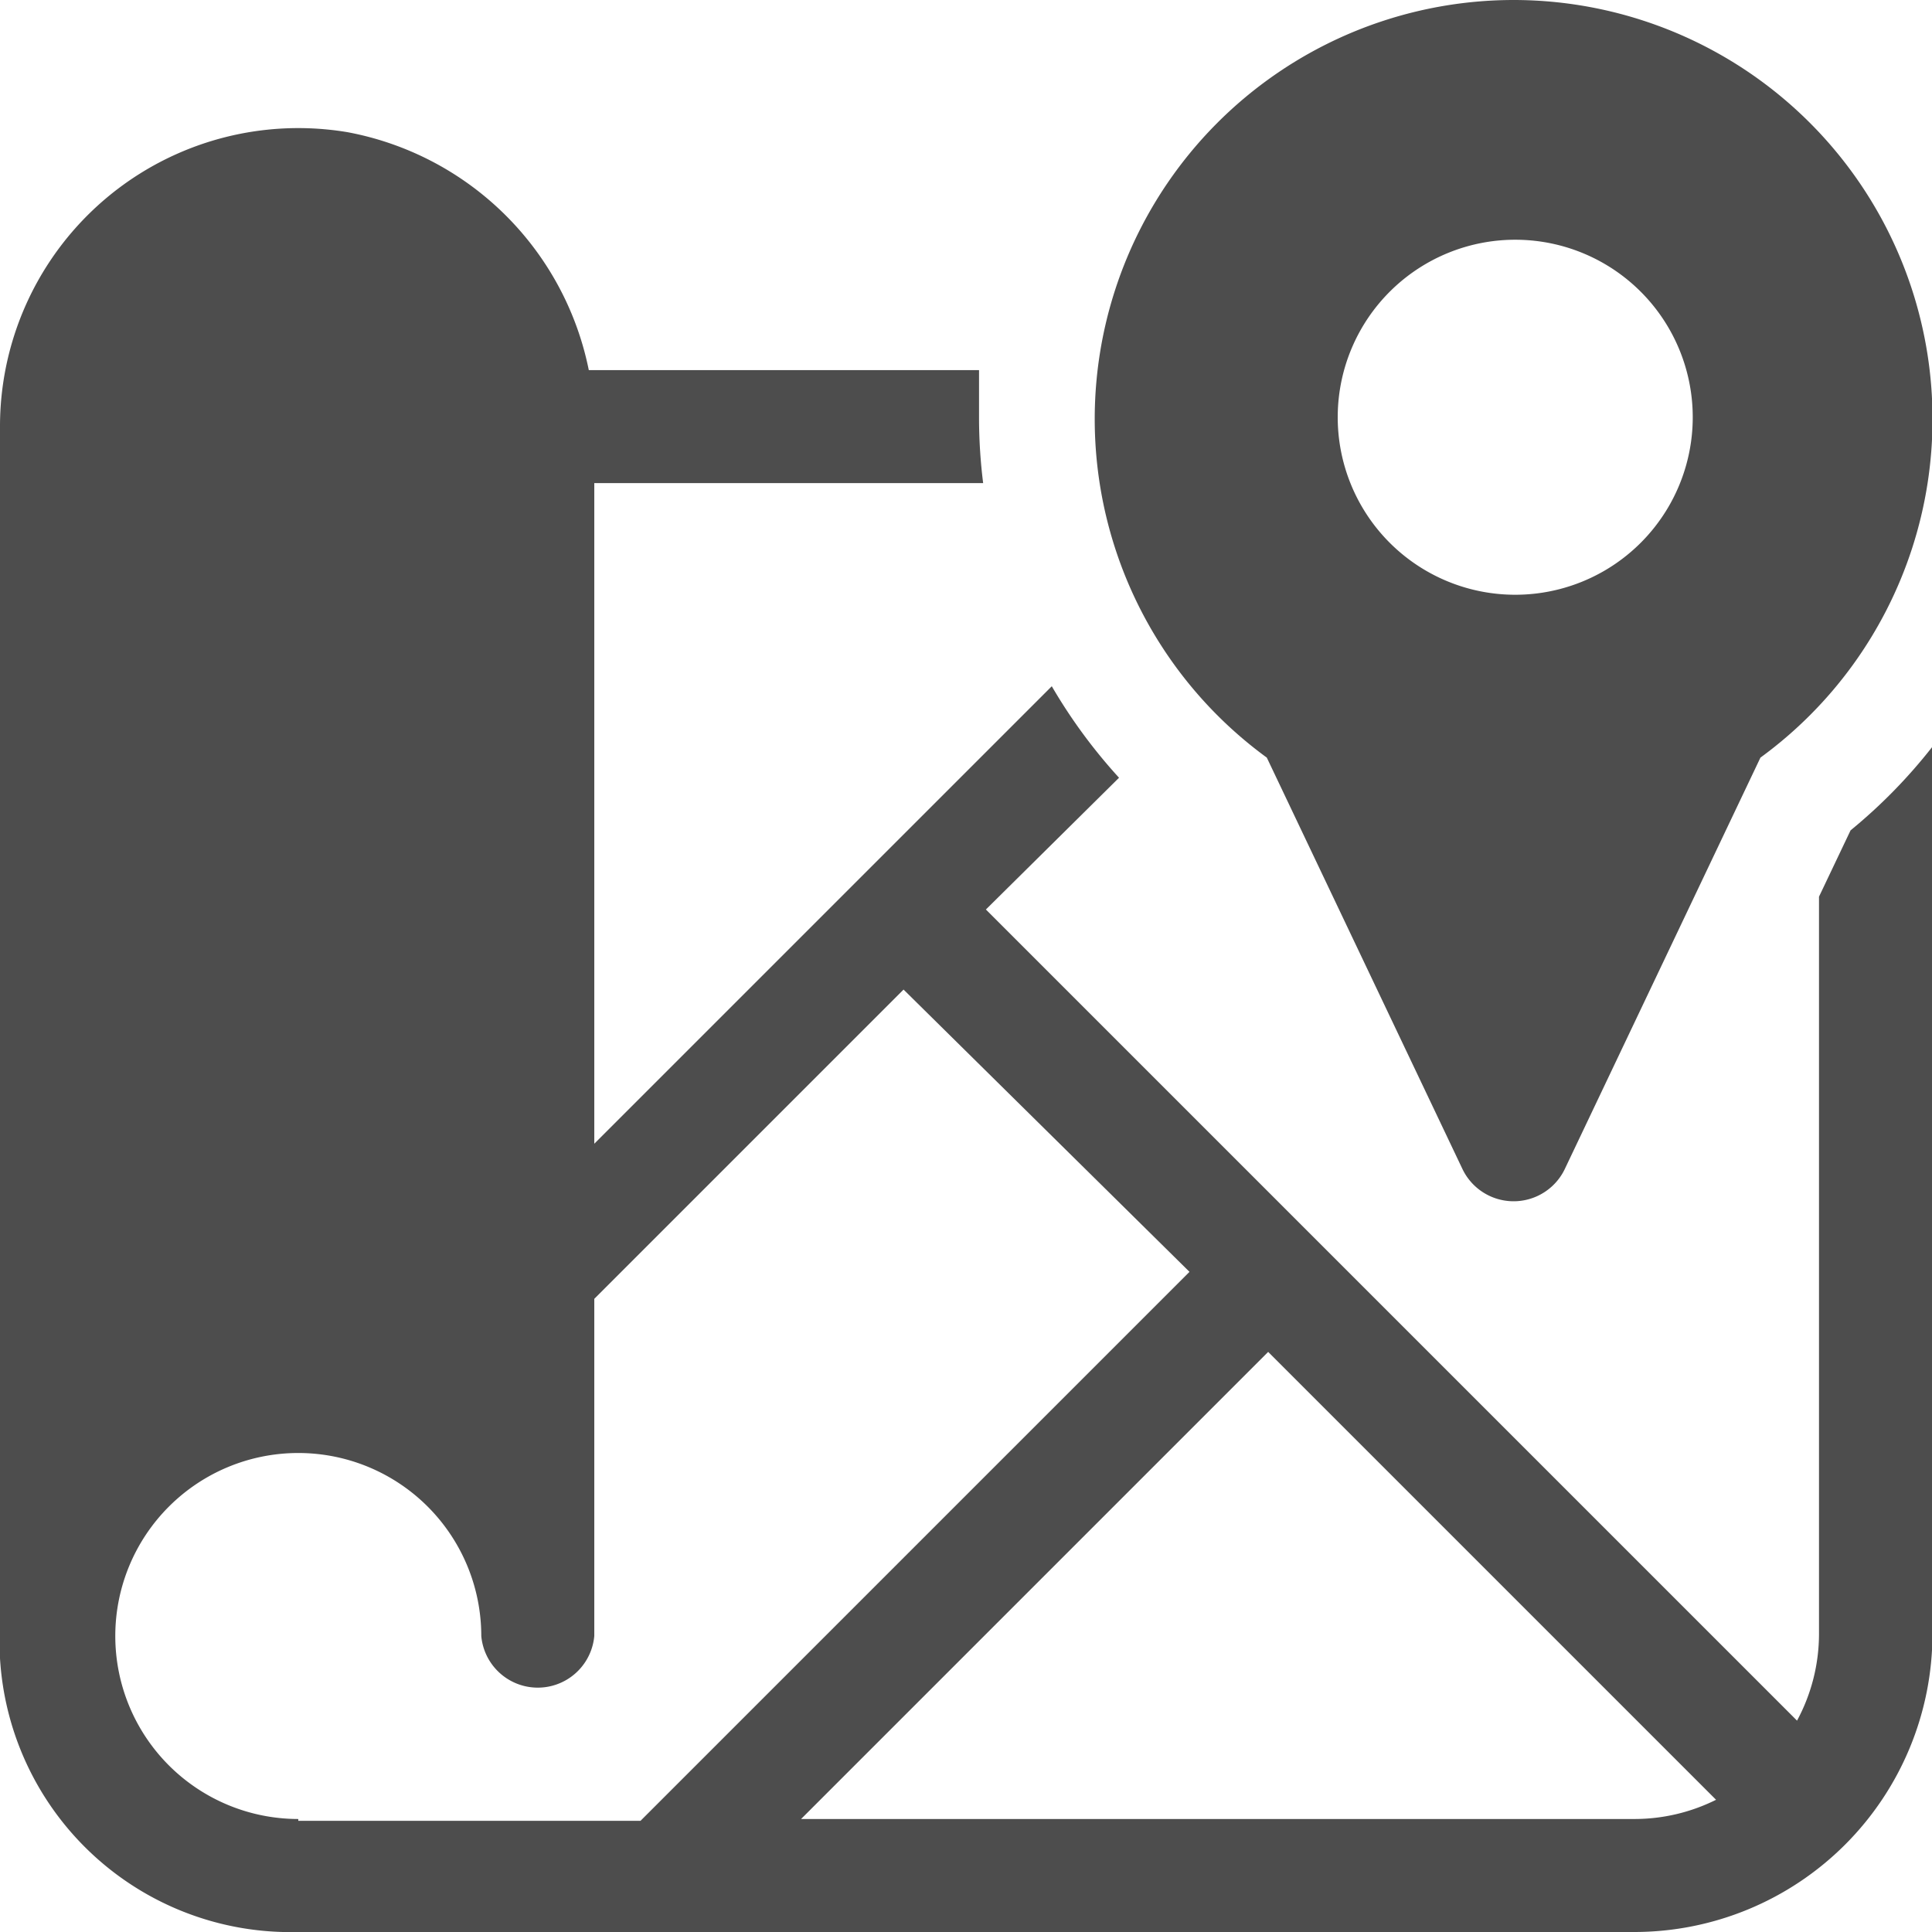 <svg id="Layer_1" data-name="Layer 1" xmlns="http://www.w3.org/2000/svg" viewBox="0 0 42.23 42.23"><defs><style>.cls-1{fill:#4d4d4d;}</style></defs><title>UI_mobile</title><path class="cls-1" d="M33.08,0a9.16,9.16,0,0,0-5.39,16.56l4.28,9a1.24,1.24,0,0,0,2.23,0l4.28-9A9.16,9.16,0,0,0,33.08,0Zm0,13A3.88,3.88,0,1,1,37,9.16,3.88,3.88,0,0,1,33.08,13Z"/><path class="cls-1" d="M40.45,18.15l-.69,1.45V35.71a4,4,0,0,1-.48,1.9L21.55,19.88,24.46,17a11.69,11.69,0,0,1-1.47-2l-10,10V10.56h8.5a11.52,11.52,0,0,1-.09-1.4c0-.36,0-.72,0-1.07H12.87A6.62,6.62,0,0,0,7.6,2.89,6.52,6.52,0,0,0,0,9.32V35.5a6.36,6.36,0,0,0,6.52,6.73h29.2a6.52,6.52,0,0,0,6.52-6.52V16.32A11.6,11.6,0,0,1,40.45,18.15ZM6.52,39.76a4,4,0,1,1,4-4,1.24,1.24,0,0,0,2.47,0V28.39l6.76-6.76L26,27.8l-12,12H6.52Zm29.2,0H17.51L27.72,29.55l9.79,9.79A4,4,0,0,1,35.72,39.76Z"/></svg>